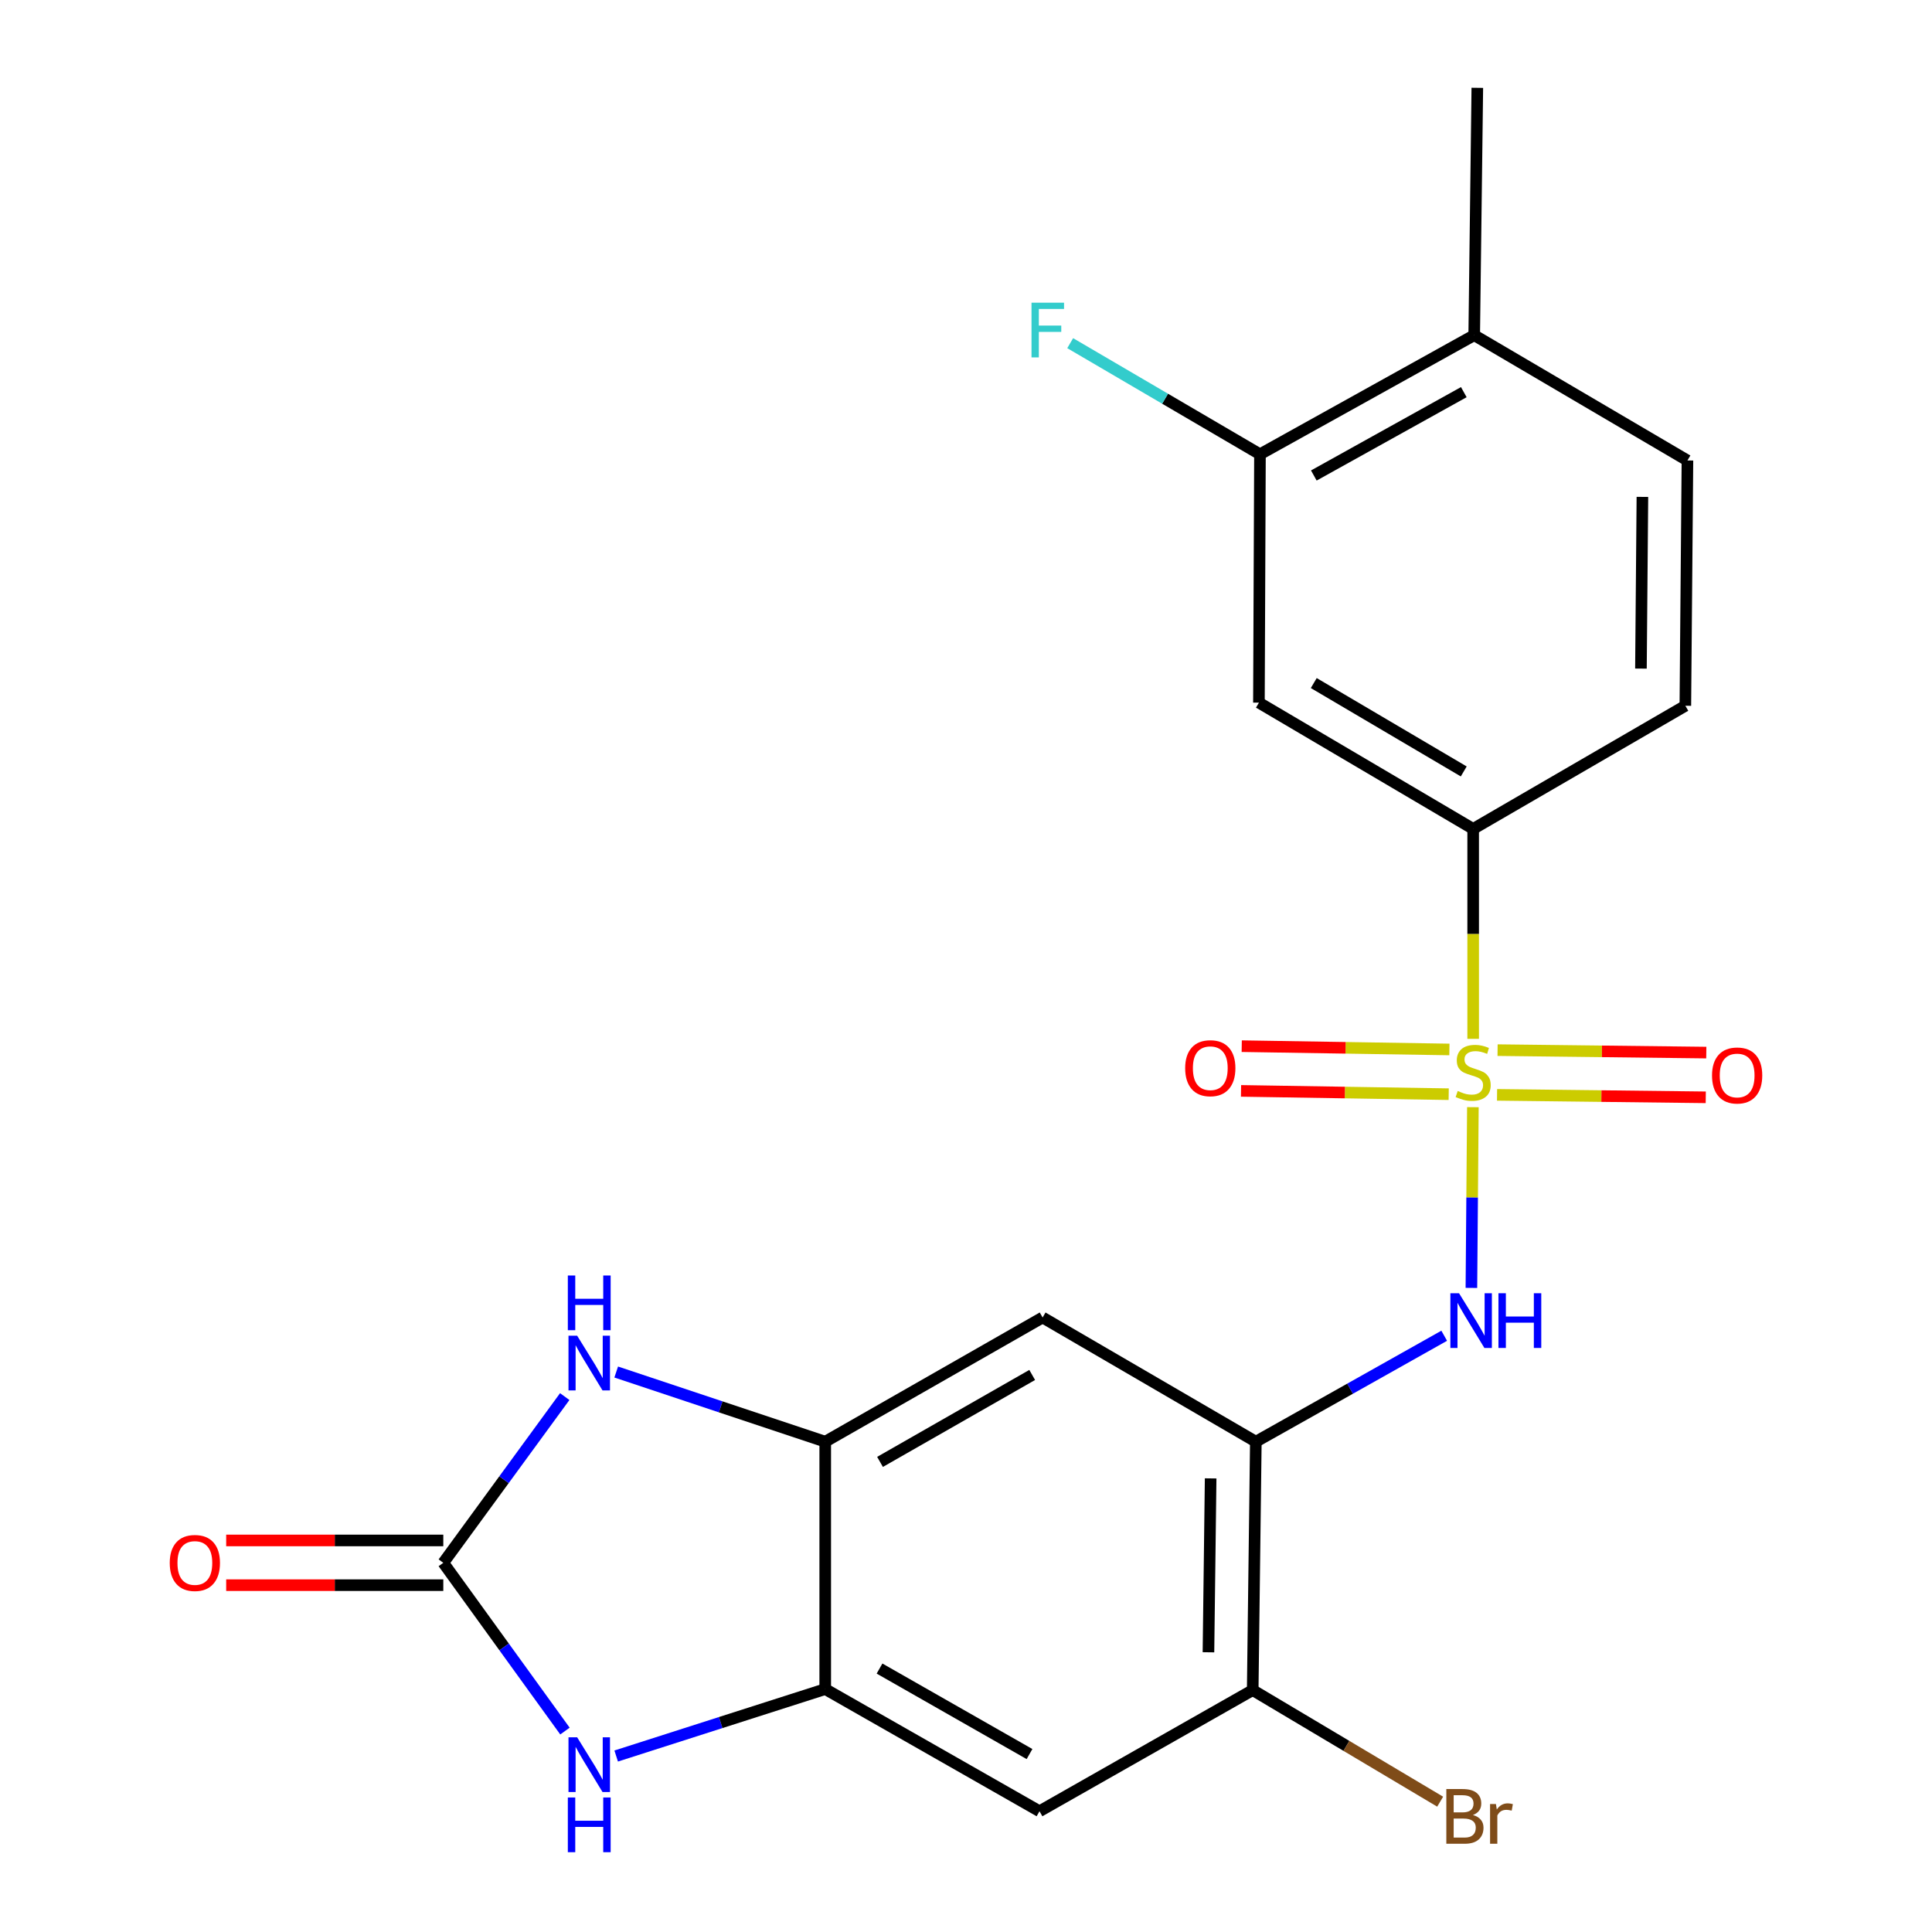 <?xml version='1.0' encoding='iso-8859-1'?>
<svg version='1.1' baseProfile='full'
              xmlns='http://www.w3.org/2000/svg'
                      xmlns:rdkit='http://www.rdkit.org/xml'
                      xmlns:xlink='http://www.w3.org/1999/xlink'
                  xml:space='preserve'
width='1000px' height='1000px' viewBox='0 0 1000 1000'>
<!-- END OF HEADER -->
<rect style='opacity:1.0;fill:#FFFFFF;stroke:none' width='1000' height='1000' x='0' y='0'> </rect>
<path class='bond-1' d='M 762.361,573.069 L 761.977,619.844' style='fill:none;fill-rule:evenodd;stroke:#CCCC00;stroke-width:6px;stroke-linecap:butt;stroke-linejoin:miter;stroke-opacity:1' />
<path class='bond-1' d='M 761.977,619.844 L 761.593,666.619' style='fill:none;fill-rule:evenodd;stroke:#0000FF;stroke-width:6px;stroke-linecap:butt;stroke-linejoin:miter;stroke-opacity:1' />
<path class='bond-7' d='M 762.509,537.706 L 762.509,483.375' style='fill:none;fill-rule:evenodd;stroke:#CCCC00;stroke-width:6px;stroke-linecap:butt;stroke-linejoin:miter;stroke-opacity:1' />
<path class='bond-7' d='M 762.509,483.375 L 762.509,429.045' style='fill:none;fill-rule:evenodd;stroke:#000000;stroke-width:6px;stroke-linecap:butt;stroke-linejoin:miter;stroke-opacity:1' />
<path class='bond-13' d='M 774.869,566.696 L 828.885,567.332' style='fill:none;fill-rule:evenodd;stroke:#CCCC00;stroke-width:6px;stroke-linecap:butt;stroke-linejoin:miter;stroke-opacity:1' />
<path class='bond-13' d='M 828.885,567.332 L 882.9,567.967' style='fill:none;fill-rule:evenodd;stroke:#FF0000;stroke-width:6px;stroke-linecap:butt;stroke-linejoin:miter;stroke-opacity:1' />
<path class='bond-13' d='M 775.141,543.547 L 829.157,544.182' style='fill:none;fill-rule:evenodd;stroke:#CCCC00;stroke-width:6px;stroke-linecap:butt;stroke-linejoin:miter;stroke-opacity:1' />
<path class='bond-13' d='M 829.157,544.182 L 883.173,544.818' style='fill:none;fill-rule:evenodd;stroke:#FF0000;stroke-width:6px;stroke-linecap:butt;stroke-linejoin:miter;stroke-opacity:1' />
<path class='bond-14' d='M 750.211,543.202 L 696.464,542.348' style='fill:none;fill-rule:evenodd;stroke:#CCCC00;stroke-width:6px;stroke-linecap:butt;stroke-linejoin:miter;stroke-opacity:1' />
<path class='bond-14' d='M 696.464,542.348 L 642.718,541.495' style='fill:none;fill-rule:evenodd;stroke:#FF0000;stroke-width:6px;stroke-linecap:butt;stroke-linejoin:miter;stroke-opacity:1' />
<path class='bond-14' d='M 749.843,566.35 L 696.097,565.497' style='fill:none;fill-rule:evenodd;stroke:#CCCC00;stroke-width:6px;stroke-linecap:butt;stroke-linejoin:miter;stroke-opacity:1' />
<path class='bond-14' d='M 696.097,565.497 L 642.35,564.643' style='fill:none;fill-rule:evenodd;stroke:#FF0000;stroke-width:6px;stroke-linecap:butt;stroke-linejoin:miter;stroke-opacity:1' />
<path class='bond-0' d='M 229.452,808.905 L 260.879,765.887' style='fill:none;fill-rule:evenodd;stroke:#000000;stroke-width:6px;stroke-linecap:butt;stroke-linejoin:miter;stroke-opacity:1' />
<path class='bond-0' d='M 260.879,765.887 L 292.306,722.87' style='fill:none;fill-rule:evenodd;stroke:#0000FF;stroke-width:6px;stroke-linecap:butt;stroke-linejoin:miter;stroke-opacity:1' />
<path class='bond-15' d='M 229.452,797.329 L 173.264,797.329' style='fill:none;fill-rule:evenodd;stroke:#000000;stroke-width:6px;stroke-linecap:butt;stroke-linejoin:miter;stroke-opacity:1' />
<path class='bond-15' d='M 173.264,797.329 L 117.075,797.329' style='fill:none;fill-rule:evenodd;stroke:#FF0000;stroke-width:6px;stroke-linecap:butt;stroke-linejoin:miter;stroke-opacity:1' />
<path class='bond-15' d='M 229.452,820.48 L 173.264,820.48' style='fill:none;fill-rule:evenodd;stroke:#000000;stroke-width:6px;stroke-linecap:butt;stroke-linejoin:miter;stroke-opacity:1' />
<path class='bond-15' d='M 173.264,820.48 L 117.075,820.48' style='fill:none;fill-rule:evenodd;stroke:#FF0000;stroke-width:6px;stroke-linecap:butt;stroke-linejoin:miter;stroke-opacity:1' />
<path class='bond-24' d='M 229.452,808.905 L 260.937,852.451' style='fill:none;fill-rule:evenodd;stroke:#000000;stroke-width:6px;stroke-linecap:butt;stroke-linejoin:miter;stroke-opacity:1' />
<path class='bond-24' d='M 260.937,852.451 L 292.421,895.998' style='fill:none;fill-rule:evenodd;stroke:#0000FF;stroke-width:6px;stroke-linecap:butt;stroke-linejoin:miter;stroke-opacity:1' />
<path class='bond-4' d='M 747.518,691.379 L 698.769,718.798' style='fill:none;fill-rule:evenodd;stroke:#0000FF;stroke-width:6px;stroke-linecap:butt;stroke-linejoin:miter;stroke-opacity:1' />
<path class='bond-4' d='M 698.769,718.798 L 650.02,746.216' style='fill:none;fill-rule:evenodd;stroke:#000000;stroke-width:6px;stroke-linecap:butt;stroke-linejoin:miter;stroke-opacity:1' />
<path class='bond-2' d='M 318.948,710.161 L 373.043,728.188' style='fill:none;fill-rule:evenodd;stroke:#0000FF;stroke-width:6px;stroke-linecap:butt;stroke-linejoin:miter;stroke-opacity:1' />
<path class='bond-2' d='M 373.043,728.188 L 427.138,746.216' style='fill:none;fill-rule:evenodd;stroke:#000000;stroke-width:6px;stroke-linecap:butt;stroke-linejoin:miter;stroke-opacity:1' />
<path class='bond-3' d='M 318.936,908.915 L 373.037,891.592' style='fill:none;fill-rule:evenodd;stroke:#0000FF;stroke-width:6px;stroke-linecap:butt;stroke-linejoin:miter;stroke-opacity:1' />
<path class='bond-3' d='M 373.037,891.592 L 427.138,874.268' style='fill:none;fill-rule:evenodd;stroke:#000000;stroke-width:6px;stroke-linecap:butt;stroke-linejoin:miter;stroke-opacity:1' />
<path class='bond-8' d='M 650.02,746.216 L 539.653,681.933' style='fill:none;fill-rule:evenodd;stroke:#000000;stroke-width:6px;stroke-linecap:butt;stroke-linejoin:miter;stroke-opacity:1' />
<path class='bond-11' d='M 650.02,746.216 L 648.399,874.796' style='fill:none;fill-rule:evenodd;stroke:#000000;stroke-width:6px;stroke-linecap:butt;stroke-linejoin:miter;stroke-opacity:1' />
<path class='bond-11' d='M 626.627,765.211 L 625.493,855.217' style='fill:none;fill-rule:evenodd;stroke:#000000;stroke-width:6px;stroke-linecap:butt;stroke-linejoin:miter;stroke-opacity:1' />
<path class='bond-5' d='M 427.138,746.216 L 539.653,681.933' style='fill:none;fill-rule:evenodd;stroke:#000000;stroke-width:6px;stroke-linecap:butt;stroke-linejoin:miter;stroke-opacity:1' />
<path class='bond-5' d='M 455.5,756.676 L 534.26,711.677' style='fill:none;fill-rule:evenodd;stroke:#000000;stroke-width:6px;stroke-linecap:butt;stroke-linejoin:miter;stroke-opacity:1' />
<path class='bond-23' d='M 427.138,746.216 L 427.138,874.268' style='fill:none;fill-rule:evenodd;stroke:#000000;stroke-width:6px;stroke-linecap:butt;stroke-linejoin:miter;stroke-opacity:1' />
<path class='bond-6' d='M 427.138,874.268 L 538.045,937.497' style='fill:none;fill-rule:evenodd;stroke:#000000;stroke-width:6px;stroke-linecap:butt;stroke-linejoin:miter;stroke-opacity:1' />
<path class='bond-6' d='M 455.24,863.64 L 532.875,907.9' style='fill:none;fill-rule:evenodd;stroke:#000000;stroke-width:6px;stroke-linecap:butt;stroke-linejoin:miter;stroke-opacity:1' />
<path class='bond-10' d='M 762.509,429.045 L 651.615,363.694' style='fill:none;fill-rule:evenodd;stroke:#000000;stroke-width:6px;stroke-linecap:butt;stroke-linejoin:miter;stroke-opacity:1' />
<path class='bond-10' d='M 757.629,399.296 L 680.003,353.551' style='fill:none;fill-rule:evenodd;stroke:#000000;stroke-width:6px;stroke-linecap:butt;stroke-linejoin:miter;stroke-opacity:1' />
<path class='bond-17' d='M 762.509,429.045 L 872.336,365.302' style='fill:none;fill-rule:evenodd;stroke:#000000;stroke-width:6px;stroke-linecap:butt;stroke-linejoin:miter;stroke-opacity:1' />
<path class='bond-9' d='M 538.045,937.497 L 648.399,874.796' style='fill:none;fill-rule:evenodd;stroke:#000000;stroke-width:6px;stroke-linecap:butt;stroke-linejoin:miter;stroke-opacity:1' />
<path class='bond-12' d='M 651.615,363.694 L 652.155,235.127' style='fill:none;fill-rule:evenodd;stroke:#000000;stroke-width:6px;stroke-linecap:butt;stroke-linejoin:miter;stroke-opacity:1' />
<path class='bond-19' d='M 648.399,874.796 L 696.911,903.67' style='fill:none;fill-rule:evenodd;stroke:#000000;stroke-width:6px;stroke-linecap:butt;stroke-linejoin:miter;stroke-opacity:1' />
<path class='bond-19' d='M 696.911,903.67 L 745.423,932.544' style='fill:none;fill-rule:evenodd;stroke:#7F4C19;stroke-width:6px;stroke-linecap:butt;stroke-linejoin:miter;stroke-opacity:1' />
<path class='bond-20' d='M 652.155,235.127 L 603.042,206.375' style='fill:none;fill-rule:evenodd;stroke:#000000;stroke-width:6px;stroke-linecap:butt;stroke-linejoin:miter;stroke-opacity:1' />
<path class='bond-20' d='M 603.042,206.375 L 553.93,177.623' style='fill:none;fill-rule:evenodd;stroke:#33CCCC;stroke-width:6px;stroke-linecap:butt;stroke-linejoin:miter;stroke-opacity:1' />
<path class='bond-22' d='M 652.155,235.127 L 763.049,173.494' style='fill:none;fill-rule:evenodd;stroke:#000000;stroke-width:6px;stroke-linecap:butt;stroke-linejoin:miter;stroke-opacity:1' />
<path class='bond-22' d='M 680.036,246.118 L 757.662,202.975' style='fill:none;fill-rule:evenodd;stroke:#000000;stroke-width:6px;stroke-linecap:butt;stroke-linejoin:miter;stroke-opacity:1' />
<path class='bond-16' d='M 763.049,173.494 L 873.416,238.343' style='fill:none;fill-rule:evenodd;stroke:#000000;stroke-width:6px;stroke-linecap:butt;stroke-linejoin:miter;stroke-opacity:1' />
<path class='bond-21' d='M 763.049,173.494 L 764.657,45.455' style='fill:none;fill-rule:evenodd;stroke:#000000;stroke-width:6px;stroke-linecap:butt;stroke-linejoin:miter;stroke-opacity:1' />
<path class='bond-18' d='M 872.336,365.302 L 873.416,238.343' style='fill:none;fill-rule:evenodd;stroke:#000000;stroke-width:6px;stroke-linecap:butt;stroke-linejoin:miter;stroke-opacity:1' />
<path class='bond-18' d='M 849.348,346.061 L 850.104,257.19' style='fill:none;fill-rule:evenodd;stroke:#000000;stroke-width:6px;stroke-linecap:butt;stroke-linejoin:miter;stroke-opacity:1' />
<path  class='atom-0' d='M 754.509 564.694
Q 754.829 564.814, 756.149 565.374
Q 757.469 565.934, 758.909 566.294
Q 760.389 566.614, 761.829 566.614
Q 764.509 566.614, 766.069 565.334
Q 767.629 564.014, 767.629 561.734
Q 767.629 560.174, 766.829 559.214
Q 766.069 558.254, 764.869 557.734
Q 763.669 557.214, 761.669 556.614
Q 759.149 555.854, 757.629 555.134
Q 756.149 554.414, 755.069 552.894
Q 754.029 551.374, 754.029 548.814
Q 754.029 545.254, 756.429 543.054
Q 758.869 540.854, 763.669 540.854
Q 766.949 540.854, 770.669 542.414
L 769.749 545.494
Q 766.349 544.094, 763.789 544.094
Q 761.029 544.094, 759.509 545.254
Q 757.989 546.374, 758.029 548.334
Q 758.029 549.854, 758.789 550.774
Q 759.589 551.694, 760.709 552.214
Q 761.869 552.734, 763.789 553.334
Q 766.349 554.134, 767.869 554.934
Q 769.389 555.734, 770.469 557.374
Q 771.589 558.974, 771.589 561.734
Q 771.589 565.654, 768.949 567.774
Q 766.349 569.854, 761.989 569.854
Q 759.469 569.854, 757.549 569.294
Q 755.669 568.774, 753.429 567.854
L 754.509 564.694
' fill='#CCCC00'/>
<path  class='atom-2' d='M 755.194 669.381
L 764.474 684.381
Q 765.394 685.861, 766.874 688.541
Q 768.354 691.221, 768.434 691.381
L 768.434 669.381
L 772.194 669.381
L 772.194 697.701
L 768.314 697.701
L 758.354 681.301
Q 757.194 679.381, 755.954 677.181
Q 754.754 674.981, 754.394 674.301
L 754.394 697.701
L 750.714 697.701
L 750.714 669.381
L 755.194 669.381
' fill='#0000FF'/>
<path  class='atom-2' d='M 775.594 669.381
L 779.434 669.381
L 779.434 681.421
L 793.914 681.421
L 793.914 669.381
L 797.754 669.381
L 797.754 697.701
L 793.914 697.701
L 793.914 684.621
L 779.434 684.621
L 779.434 697.701
L 775.594 697.701
L 775.594 669.381
' fill='#0000FF'/>
<path  class='atom-3' d='M 298.73 691.349
L 308.01 706.349
Q 308.93 707.829, 310.41 710.509
Q 311.89 713.189, 311.97 713.349
L 311.97 691.349
L 315.73 691.349
L 315.73 719.669
L 311.85 719.669
L 301.89 703.269
Q 300.73 701.349, 299.49 699.149
Q 298.29 696.949, 297.93 696.269
L 297.93 719.669
L 294.25 719.669
L 294.25 691.349
L 298.73 691.349
' fill='#0000FF'/>
<path  class='atom-3' d='M 293.91 660.197
L 297.75 660.197
L 297.75 672.237
L 312.23 672.237
L 312.23 660.197
L 316.07 660.197
L 316.07 688.517
L 312.23 688.517
L 312.23 675.437
L 297.75 675.437
L 297.75 688.517
L 293.91 688.517
L 293.91 660.197
' fill='#0000FF'/>
<path  class='atom-4' d='M 298.73 899.221
L 308.01 914.221
Q 308.93 915.701, 310.41 918.381
Q 311.89 921.061, 311.97 921.221
L 311.97 899.221
L 315.73 899.221
L 315.73 927.541
L 311.85 927.541
L 301.89 911.141
Q 300.73 909.221, 299.49 907.021
Q 298.29 904.821, 297.93 904.141
L 297.93 927.541
L 294.25 927.541
L 294.25 899.221
L 298.73 899.221
' fill='#0000FF'/>
<path  class='atom-4' d='M 293.91 930.373
L 297.75 930.373
L 297.75 942.413
L 312.23 942.413
L 312.23 930.373
L 316.07 930.373
L 316.07 958.693
L 312.23 958.693
L 312.23 945.613
L 297.75 945.613
L 297.75 958.693
L 293.91 958.693
L 293.91 930.373
' fill='#0000FF'/>
<path  class='atom-14' d='M 886.14 556.662
Q 886.14 549.862, 889.5 546.062
Q 892.86 542.262, 899.14 542.262
Q 905.42 542.262, 908.78 546.062
Q 912.14 549.862, 912.14 556.662
Q 912.14 563.542, 908.74 567.462
Q 905.34 571.342, 899.14 571.342
Q 892.9 571.342, 889.5 567.462
Q 886.14 563.582, 886.14 556.662
M 899.14 568.142
Q 903.46 568.142, 905.78 565.262
Q 908.14 562.342, 908.14 556.662
Q 908.14 551.102, 905.78 548.302
Q 903.46 545.462, 899.14 545.462
Q 894.82 545.462, 892.46 548.262
Q 890.14 551.062, 890.14 556.662
Q 890.14 562.382, 892.46 565.262
Q 894.82 568.142, 899.14 568.142
' fill='#FF0000'/>
<path  class='atom-15' d='M 613.444 552.894
Q 613.444 546.094, 616.804 542.294
Q 620.164 538.494, 626.444 538.494
Q 632.724 538.494, 636.084 542.294
Q 639.444 546.094, 639.444 552.894
Q 639.444 559.774, 636.044 563.694
Q 632.644 567.574, 626.444 567.574
Q 620.204 567.574, 616.804 563.694
Q 613.444 559.814, 613.444 552.894
M 626.444 564.374
Q 630.764 564.374, 633.084 561.494
Q 635.444 558.574, 635.444 552.894
Q 635.444 547.334, 633.084 544.534
Q 630.764 541.694, 626.444 541.694
Q 622.124 541.694, 619.764 544.494
Q 617.444 547.294, 617.444 552.894
Q 617.444 558.614, 619.764 561.494
Q 622.124 564.374, 626.444 564.374
' fill='#FF0000'/>
<path  class='atom-16' d='M 87.86 808.985
Q 87.86 802.185, 91.22 798.385
Q 94.58 794.585, 100.86 794.585
Q 107.14 794.585, 110.5 798.385
Q 113.86 802.185, 113.86 808.985
Q 113.86 815.865, 110.46 819.785
Q 107.06 823.665, 100.86 823.665
Q 94.62 823.665, 91.22 819.785
Q 87.86 815.905, 87.86 808.985
M 100.86 820.465
Q 105.18 820.465, 107.5 817.585
Q 109.86 814.665, 109.86 808.985
Q 109.86 803.425, 107.5 800.625
Q 105.18 797.785, 100.86 797.785
Q 96.54 797.785, 94.18 800.585
Q 91.86 803.385, 91.86 808.985
Q 91.86 814.705, 94.18 817.585
Q 96.54 820.465, 100.86 820.465
' fill='#FF0000'/>
<path  class='atom-20' d='M 762.379 939.452
Q 765.099 940.212, 766.459 941.892
Q 767.859 943.532, 767.859 945.972
Q 767.859 949.892, 765.339 952.132
Q 762.859 954.332, 758.139 954.332
L 748.619 954.332
L 748.619 926.012
L 756.979 926.012
Q 761.819 926.012, 764.259 927.972
Q 766.699 929.932, 766.699 933.532
Q 766.699 937.812, 762.379 939.452
M 752.419 929.212
L 752.419 938.092
L 756.979 938.092
Q 759.779 938.092, 761.219 936.972
Q 762.699 935.812, 762.699 933.532
Q 762.699 929.212, 756.979 929.212
L 752.419 929.212
M 758.139 951.132
Q 760.899 951.132, 762.379 949.812
Q 763.859 948.492, 763.859 945.972
Q 763.859 943.652, 762.219 942.492
Q 760.619 941.292, 757.539 941.292
L 752.419 941.292
L 752.419 951.132
L 758.139 951.132
' fill='#7F4C19'/>
<path  class='atom-20' d='M 774.299 933.772
L 774.739 936.612
Q 776.899 933.412, 780.419 933.412
Q 781.539 933.412, 783.059 933.812
L 782.459 937.172
Q 780.739 936.772, 779.779 936.772
Q 778.099 936.772, 776.979 937.452
Q 775.899 938.092, 775.019 939.652
L 775.019 954.332
L 771.259 954.332
L 771.259 933.772
L 774.299 933.772
' fill='#7F4C19'/>
<path  class='atom-21' d='M 533.908 156.671
L 550.748 156.671
L 550.748 159.911
L 537.708 159.911
L 537.708 168.511
L 549.308 168.511
L 549.308 171.791
L 537.708 171.791
L 537.708 184.991
L 533.908 184.991
L 533.908 156.671
' fill='#33CCCC'/>
</svg>
